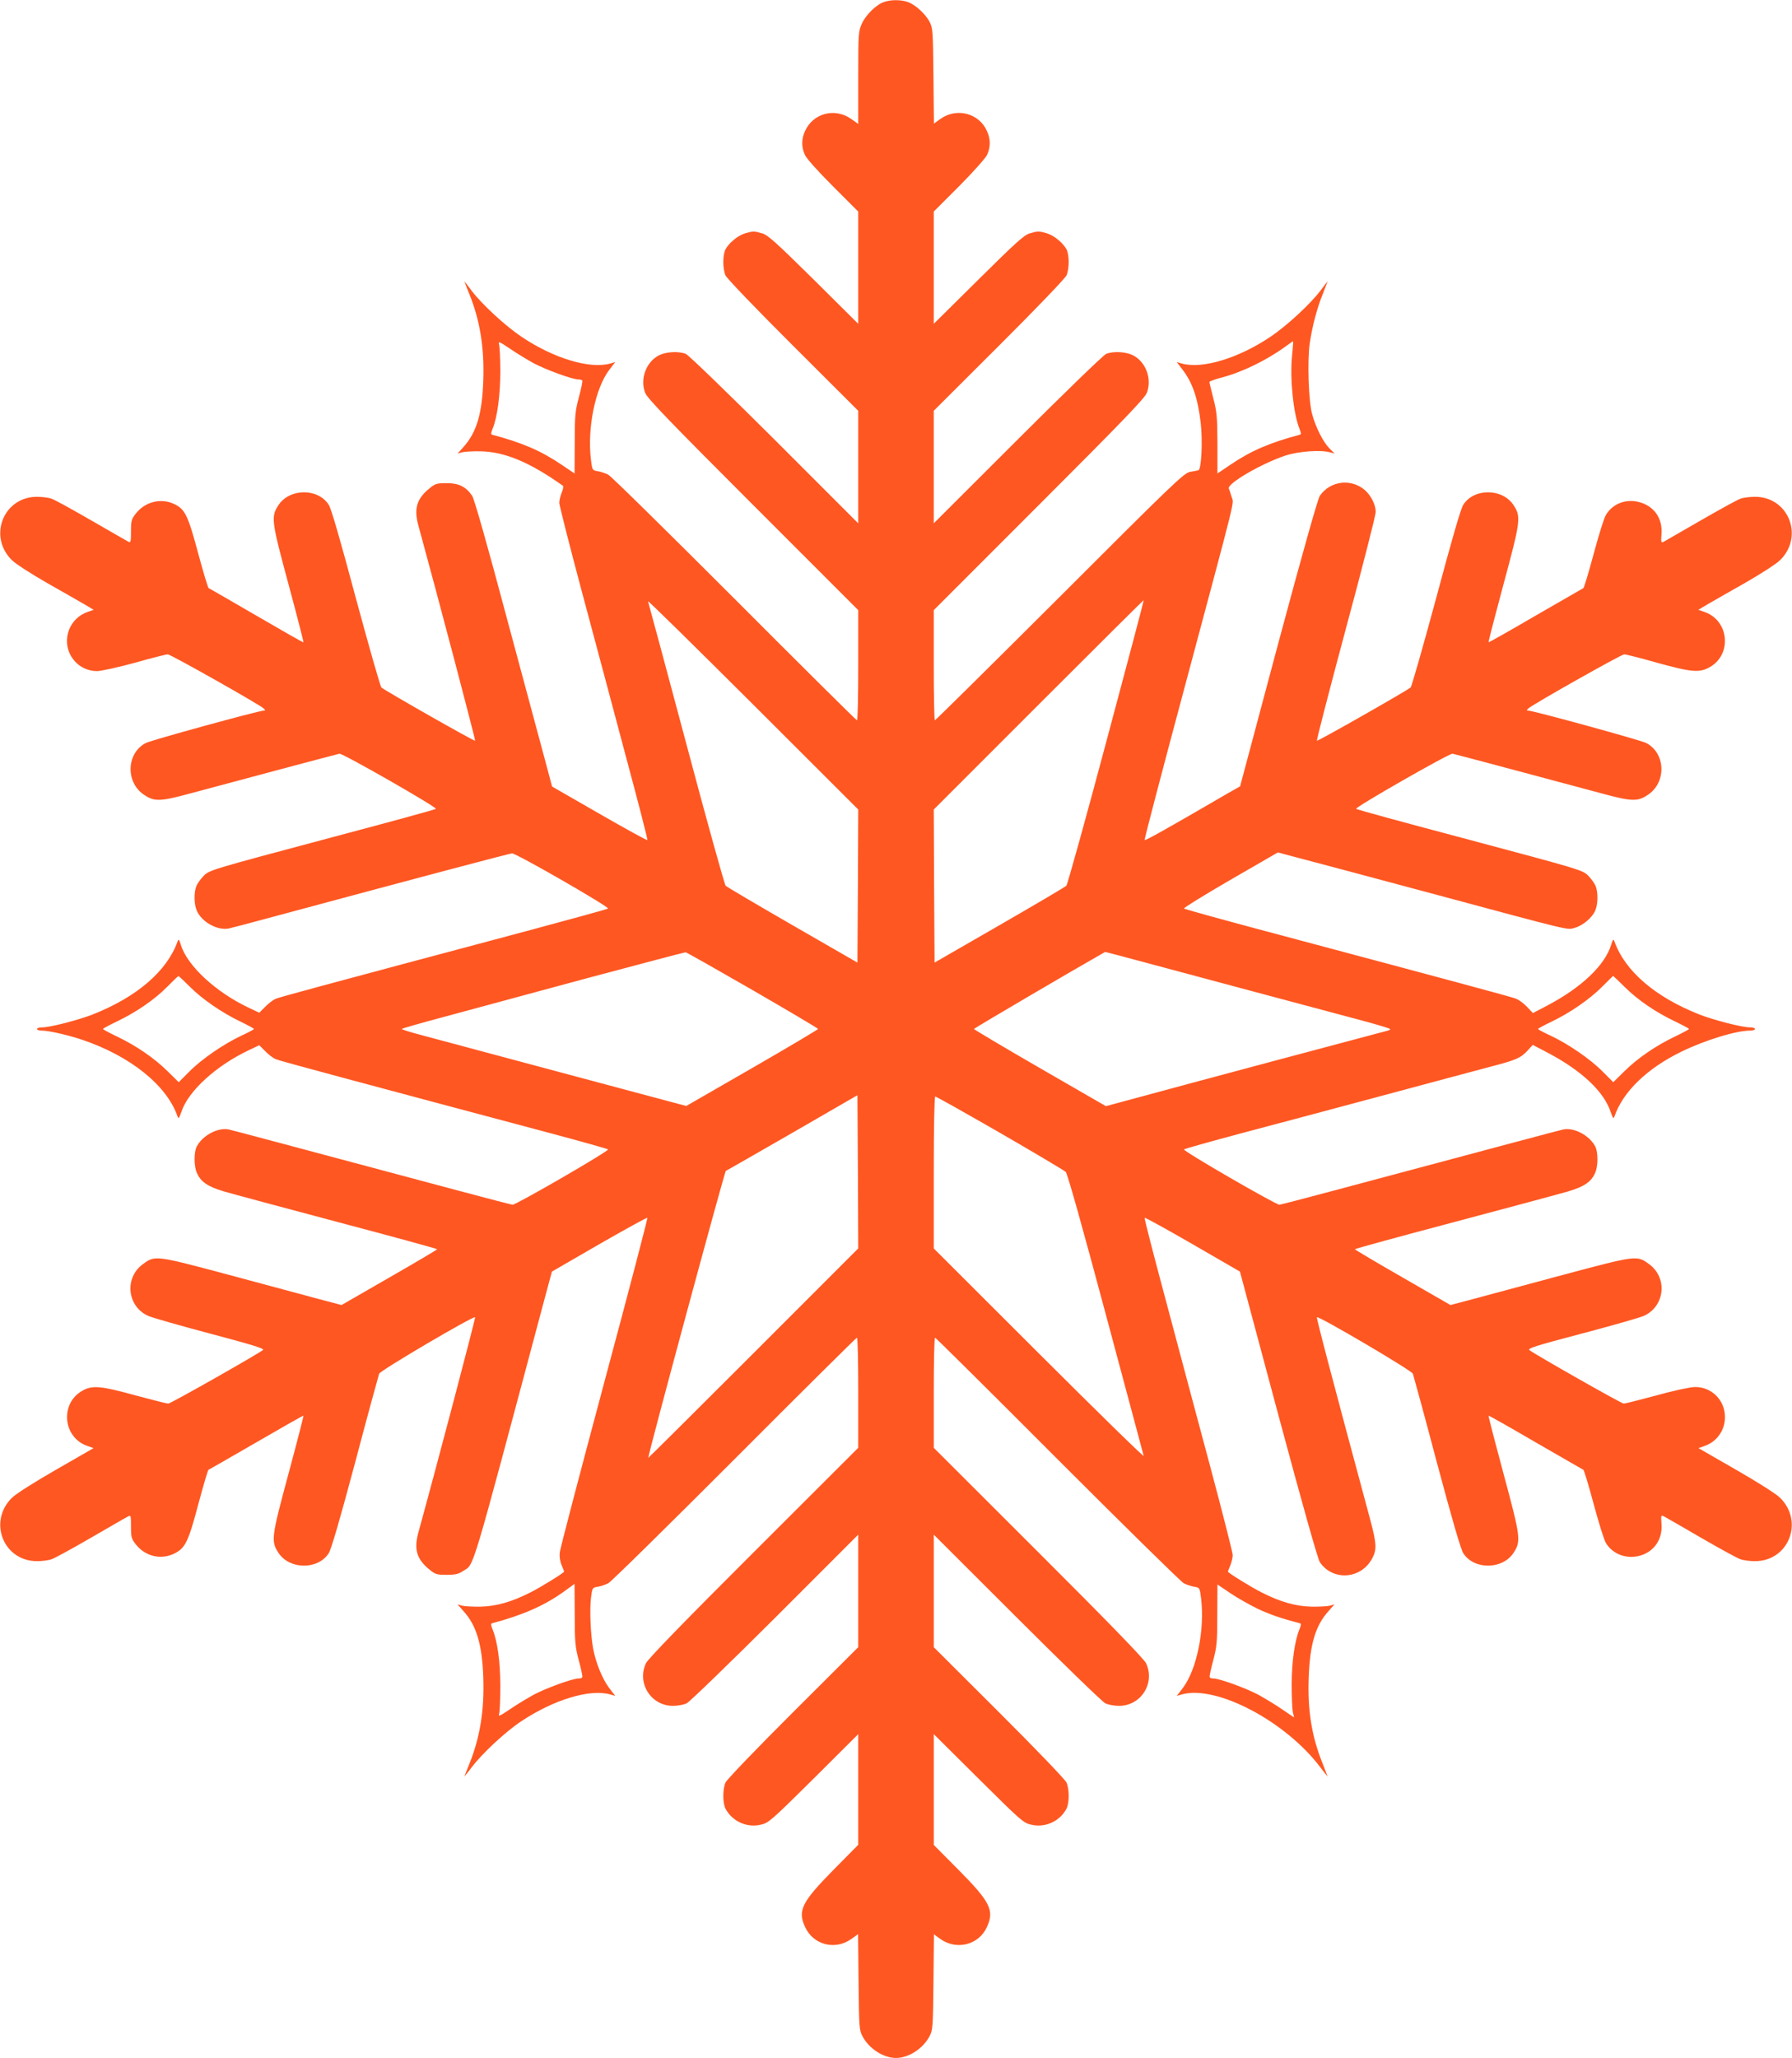 <?xml version="1.0" standalone="no"?>
<!DOCTYPE svg PUBLIC "-//W3C//DTD SVG 20010904//EN"
 "http://www.w3.org/TR/2001/REC-SVG-20010904/DTD/svg10.dtd">
<svg version="1.0" xmlns="http://www.w3.org/2000/svg"
 width="1115pt" height="1280pt" viewBox="0 0 1115 1280"
 preserveAspectRatio="xMidYMid meet">
<g transform="translate(0,1280) scale(0.1,-0.1)"
fill="#ff5722" stroke="none">
<path d="M5505 12789 c-48 -13 -115 -78 -141 -133 -23 -50 -24 -58 -24 -339
l0 -288 -42 30 c-102 73 -238 38 -289 -74 -23 -50 -23 -99 -1 -148 10 -23 82
-103 175 -196 l157 -157 0 -349 0 -349 -277 275 c-232 229 -285 277 -319 287
-50 15 -59 15 -107 1 -43 -12 -101 -59 -123 -100 -18 -36 -18 -120 0 -162 8
-18 192 -210 420 -437 l406 -405 0 -350 0 -350 -522 522 c-288 287 -536 527
-551 532 -46 18 -124 13 -167 -9 -80 -41 -119 -147 -86 -233 13 -34 146 -172
671 -697 l655 -655 0 -342 c0 -189 -3 -343 -8 -343 -4 0 -347 340 -762 756
-415 415 -768 763 -785 771 -16 9 -46 19 -65 22 -35 6 -35 7 -43 71 -24 195
26 442 112 557 l39 51 -31 -9 c-126 -36 -353 32 -553 167 -101 68 -246 202
-309 285 -25 34 -45 59 -45 57 0 -1 13 -35 29 -74 67 -164 95 -336 88 -539 -7
-208 -41 -324 -124 -416 l-36 -40 29 8 c16 4 67 7 114 6 150 -3 305 -67 512
-214 5 -3 2 -22 -7 -42 -8 -20 -15 -49 -15 -65 0 -15 63 -262 139 -547 77
-286 201 -751 276 -1033 76 -282 136 -515 133 -517 -3 -3 -137 71 -299 164
l-294 169 -41 154 c-23 84 -130 484 -239 888 -123 462 -204 746 -217 766 -39
57 -83 79 -159 79 -60 0 -71 -3 -105 -31 -81 -65 -100 -127 -71 -232 119 -434
357 -1336 353 -1339 -5 -5 -560 311 -583 331 -7 7 -78 257 -159 556 -98 366
-153 557 -169 581 -67 104 -243 102 -312 -2 -48 -73 -45 -97 62 -493 53 -197
95 -360 93 -361 -2 -2 -133 73 -293 166 -159 92 -293 170 -297 171 -4 2 -34
101 -66 220 -63 235 -81 271 -148 303 -82 39 -180 15 -238 -58 -28 -35 -31
-45 -31 -112 0 -62 -2 -72 -15 -65 -8 4 -112 64 -230 132 -118 68 -230 130
-249 136 -19 7 -60 12 -91 12 -209 0 -306 -247 -156 -394 23 -23 121 -86 217
-141 95 -54 201 -114 233 -133 l59 -35 -38 -13 c-113 -39 -163 -172 -103 -275
35 -59 95 -93 163 -93 28 1 133 24 235 52 102 29 193 52 204 52 18 0 567 -310
596 -336 12 -12 12 -14 0 -14 -30 0 -697 -183 -732 -201 -119 -60 -129 -238
-18 -318 67 -48 102 -48 290 3 309 83 915 245 932 248 19 4 610 -334 600 -343
-4 -4 -288 -82 -632 -173 -794 -212 -778 -207 -817 -248 -17 -18 -37 -46 -42
-61 -15 -39 -14 -111 3 -150 29 -71 129 -126 199 -112 18 4 122 31 232 61
1045 281 1513 405 1531 406 24 2 607 -333 597 -343 -5 -4 -231 -66 -503 -139
-1320 -352 -1537 -411 -1564 -422 -17 -7 -46 -29 -66 -50 l-37 -37 -63 30
c-207 97 -386 263 -425 393 -11 34 -14 38 -20 21 -66 -185 -253 -346 -529
-455 -90 -35 -265 -80 -313 -80 -18 0 -33 -4 -33 -10 0 -5 13 -10 29 -10 44 0
162 -27 249 -56 302 -101 531 -285 597 -479 5 -16 10 -10 24 31 43 129 217
287 421 383 l63 30 37 -37 c20 -21 49 -43 66 -50 25 -11 537 -148 1719 -463
187 -50 343 -94 348 -98 9 -9 -572 -345 -594 -344 -9 1 -160 40 -335 87 -1008
269 -1402 375 -1431 381 -67 14 -163 -37 -199 -106 -18 -35 -18 -120 0 -162
24 -57 67 -87 168 -117 51 -15 371 -101 710 -191 340 -90 618 -166 618 -169
-1 -3 -134 -82 -298 -176 l-297 -171 -140 37 c-77 21 -328 88 -558 150 -461
123 -462 123 -537 68 -118 -85 -100 -264 33 -323 29 -12 204 -62 389 -111 250
-66 334 -92 325 -100 -25 -22 -575 -334 -590 -334 -9 0 -100 23 -204 51 -217
60 -269 64 -331 29 -141 -80 -121 -292 33 -344 l37 -13 -233 -134 c-136 -78
-251 -151 -275 -175 -150 -148 -53 -394 156 -394 31 0 72 5 91 12 19 6 128 66
244 133 116 67 219 127 230 132 19 11 20 8 20 -62 0 -67 3 -77 31 -112 60 -75
158 -97 242 -54 65 33 85 75 146 306 31 115 59 211 63 213 5 2 139 79 298 171
160 93 291 167 293 166 2 -1 -40 -164 -93 -361 -107 -396 -110 -420 -62 -493
69 -104 245 -106 312 -2 16 24 70 211 165 566 77 292 145 539 149 551 9 21
587 361 597 351 4 -3 -231 -896 -353 -1339 -29 -105 -10 -167 71 -232 34 -28
45 -31 105 -31 55 0 74 5 103 24 71 49 36 -69 504 1684 l48 178 294 170 c162
93 297 167 300 165 3 -3 -118 -464 -268 -1023 -150 -560 -275 -1036 -277
-1058 -3 -25 1 -56 11 -79 9 -21 16 -39 16 -41 0 -7 -148 -99 -209 -129 -117
-60 -215 -87 -311 -89 -47 -1 -98 2 -114 6 l-29 8 37 -42 c81 -89 116 -208
123 -414 7 -203 -21 -375 -88 -539 -16 -39 -29 -73 -29 -74 0 -2 20 23 45 56
64 85 210 221 308 286 203 135 428 203 554 167 l31 -9 -39 51 c-42 56 -83 158
-99 246 -15 83 -22 239 -13 311 8 64 8 65 43 71 19 3 49 13 65 22 17 8 370
356 785 771 415 416 758 756 762 756 5 0 8 -154 8 -343 l0 -342 -651 -650
c-442 -441 -657 -663 -670 -690 -58 -124 32 -265 168 -265 30 0 68 7 86 16 18
9 265 248 550 532 l517 517 0 -350 0 -350 -406 -405 c-228 -227 -412 -419
-420 -437 -18 -42 -18 -126 0 -162 41 -79 133 -121 220 -100 49 11 64 25 329
287 l277 276 0 -344 0 -344 -155 -157 c-196 -199 -223 -252 -176 -354 51 -112
187 -147 288 -75 l42 30 3 -297 c3 -285 4 -300 25 -339 41 -77 130 -134 208
-134 78 0 167 57 208 134 21 39 22 54 25 338 l3 297 40 -29 c101 -72 240 -37
290 75 47 103 20 156 -176 354 l-155 156 0 345 0 344 278 -276 c264 -262 279
-276 328 -287 87 -21 179 21 220 100 18 36 18 120 0 162 -8 18 -192 210 -420
437 l-406 405 0 350 0 350 518 -517 c284 -284 531 -523 549 -532 18 -9 56 -16
86 -16 136 0 226 141 168 265 -13 27 -228 249 -670 690 l-651 650 0 342 c0
189 3 343 8 343 4 0 347 -340 762 -756 415 -415 769 -763 785 -771 17 -9 46
-19 65 -22 35 -6 35 -7 43 -71 24 -195 -26 -442 -112 -557 l-39 -51 31 9 c214
61 647 -167 862 -453 25 -33 45 -58 45 -56 0 1 -13 35 -28 73 -70 171 -97 335
-89 543 7 203 42 322 123 411 l37 42 -29 -8 c-16 -4 -67 -7 -114 -6 -96 2
-194 29 -311 89 -61 30 -209 122 -209 129 0 2 7 19 15 38 8 20 15 49 15 65 0
15 -63 262 -139 547 -77 286 -201 751 -276 1033 -76 282 -136 515 -133 518 3
2 138 -72 299 -165 l294 -170 238 -888 c151 -562 246 -899 259 -919 82 -121
261 -106 328 27 27 53 25 89 -14 236 -249 923 -336 1256 -332 1260 10 10 588
-330 597 -351 4 -12 72 -259 149 -551 95 -355 149 -542 165 -566 67 -104 243
-102 312 2 48 73 45 97 -62 493 -53 197 -95 359 -93 361 2 1 134 -73 293 -166
160 -92 293 -169 297 -171 4 -2 33 -97 64 -213 31 -115 65 -225 76 -242 43
-71 131 -103 215 -78 87 26 138 102 131 196 -4 56 -3 57 16 47 12 -6 116 -66
231 -133 116 -67 225 -127 244 -133 19 -7 60 -12 91 -12 209 0 306 246 156
394 -24 24 -139 97 -275 175 l-233 134 37 13 c77 26 128 98 128 180 0 106 -84
189 -188 187 -27 0 -135 -23 -238 -52 -104 -28 -195 -51 -204 -51 -14 0 -539
298 -586 332 -15 11 32 26 320 102 186 49 361 99 390 111 133 59 151 238 33
323 -75 55 -76 55 -537 -68 -230 -62 -481 -129 -558 -150 l-140 -37 -297 171
c-164 94 -297 173 -298 176 0 3 278 79 618 169 339 90 659 176 710 191 101 30
144 60 168 117 18 42 18 127 0 162 -36 69 -132 120 -199 106 -29 -6 -423 -112
-1431 -381 -175 -47 -326 -86 -335 -87 -22 -1 -603 335 -594 344 5 4 161 48
348 98 187 49 585 156 885 236 300 81 606 162 680 182 154 40 183 53 226 100
l31 34 86 -45 c215 -112 355 -243 398 -370 14 -41 19 -47 24 -31 53 155 203
300 419 405 149 72 339 130 427 130 16 0 29 5 29 10 0 6 -15 10 -32 10 -49 0
-224 45 -314 80 -276 109 -463 270 -529 455 -6 17 -9 13 -20 -21 -39 -128
-185 -267 -401 -380 l-86 -45 -37 39 c-20 21 -50 43 -67 50 -27 11 -361 101
-1569 423 -269 72 -493 134 -498 138 -4 4 126 84 288 178 l296 171 162 -43
c89 -23 443 -118 787 -210 907 -244 847 -229 898 -216 51 14 110 64 128 108
17 39 18 111 3 150 -5 15 -25 43 -42 61 -39 41 -23 36 -817 248 -344 91 -628
169 -632 173 -10 9 581 347 600 343 17 -3 623 -165 932 -248 188 -51 223 -51
290 -3 111 80 101 258 -18 318 -35 18 -702 201 -732 201 -12 0 -12 2 0 14 29
26 578 336 596 336 11 0 102 -23 204 -52 216 -60 266 -64 331 -26 138 81 116
290 -36 342 l-38 13 59 35 c32 19 138 79 233 133 96 55 194 118 217 141 150
147 53 394 -156 394 -31 0 -72 -5 -91 -12 -18 -6 -129 -67 -247 -135 -118 -68
-222 -128 -231 -133 -15 -8 -17 -3 -13 49 7 96 -44 171 -135 197 -83 24 -168
-7 -211 -79 -11 -17 -45 -126 -76 -242 -31 -115 -60 -211 -64 -213 -4 -2 -137
-79 -297 -171 -159 -93 -291 -167 -293 -166 -2 2 40 164 93 361 107 396 110
420 62 493 -69 104 -245 106 -312 2 -16 -24 -71 -215 -169 -581 -81 -299 -152
-549 -159 -556 -23 -20 -578 -336 -583 -331 -3 3 78 316 180 696 103 381 186
708 186 727 0 44 -30 104 -69 137 -87 73 -216 55 -279 -37 -13 -20 -107 -353
-259 -919 l-237 -888 -76 -43 c-371 -216 -514 -296 -518 -291 -3 2 109 429
248 947 331 1237 307 1139 294 1185 -6 21 -14 45 -18 54 -13 30 201 155 351
205 82 27 218 37 277 21 l30 -8 -33 33 c-39 40 -85 131 -107 213 -22 80 -30
328 -15 437 15 105 46 224 83 313 15 39 28 72 28 73 0 2 -20 -23 -45 -57 -63
-83 -208 -217 -309 -285 -200 -135 -427 -203 -553 -167 l-31 9 35 -46 c63 -82
96 -178 114 -333 13 -113 4 -288 -14 -294 -7 -2 -30 -6 -52 -10 -37 -6 -99
-65 -810 -776 -424 -423 -774 -769 -778 -769 -4 0 -7 154 -7 343 l0 342 655
655 c525 525 658 663 671 697 33 86 -6 192 -86 233 -43 22 -121 27 -167 9 -15
-5 -263 -245 -550 -532 l-523 -522 0 350 0 350 406 405 c228 227 412 419 420
437 18 42 18 126 0 162 -22 41 -80 88 -123 100 -48 14 -57 14 -107 -1 -34 -10
-87 -58 -318 -287 l-278 -275 0 349 0 349 158 158 c89 90 164 174 174 195 22
49 22 98 -1 148 -50 112 -189 147 -290 75 l-40 -29 -3 297 c-3 284 -4 299 -25
338 -28 52 -95 111 -142 124 -43 12 -95 12 -136 -1z m-2185 -2248 c77 -41 242
-101 278 -101 12 0 23 -3 25 -7 3 -5 -7 -51 -21 -103 -23 -86 -26 -114 -26
-285 l-1 -190 -80 54 c-130 88 -245 137 -432 187 -9 2 -9 11 2 37 29 70 48
210 48 357 0 80 -4 156 -8 169 -6 20 3 16 67 -27 40 -28 107 -68 148 -91z
m4719 44 c-14 -143 9 -361 47 -453 10 -25 11 -34 1 -36 -187 -50 -302 -99
-432 -187 l-80 -54 0 185 c-1 163 -3 196 -25 280 -13 52 -25 99 -25 104 0 4
32 16 70 26 129 33 281 106 404 195 25 19 46 33 47 32 1 -1 -2 -42 -7 -92z
m-2701 -3296 l-3 -476 -403 232 c-222 128 -409 238 -417 246 -7 8 -118 406
-245 884 -128 479 -235 877 -238 885 -2 8 291 -280 652 -640 l656 -655 -2
-476z m1545 896 c-129 -484 -241 -886 -248 -894 -8 -8 -195 -118 -417 -246
l-403 -232 -3 476 -2 476 652 652 c359 359 653 651 654 650 2 -1 -103 -398
-233 -882z m-2199 -1544 c223 -129 406 -237 406 -241 0 -3 -184 -113 -410
-243 l-410 -236 -767 205 c-423 113 -821 220 -885 237 -65 17 -118 34 -118 37
0 3 123 38 273 78 149 40 544 147 877 237 333 89 610 162 616 162 7 -1 194
-107 418 -236z m2417 179 c123 -33 442 -118 709 -190 267 -71 565 -151 663
-177 97 -26 177 -50 177 -54 0 -4 -10 -9 -22 -11 -25 -6 -1269 -338 -1565
-419 l-182 -49 -411 237 c-225 130 -410 240 -410 243 0 4 606 360 816 479 1 1
102 -26 225 -59z m-5921 -156 c76 -77 202 -164 318 -219 45 -22 82 -42 82 -45
0 -3 -35 -22 -79 -42 -110 -52 -246 -145 -323 -223 l-66 -66 -69 68 c-82 81
-195 159 -315 216 -48 23 -87 44 -87 47 0 3 39 24 87 47 121 58 234 136 311
214 37 37 68 67 71 68 3 0 34 -29 70 -65z m8929 -3 c82 -81 191 -156 313 -214
48 -23 87 -44 87 -47 0 -3 -39 -24 -87 -47 -120 -57 -233 -135 -315 -216 l-69
-68 -66 66 c-77 78 -213 171 -323 223 -44 20 -79 39 -79 42 0 3 37 23 83 45
116 55 241 142 317 219 36 36 66 66 67 66 1 0 34 -31 72 -69z m-5421 -2278
c-359 -359 -653 -651 -654 -650 -6 6 475 1782 482 1784 5 2 191 109 414 237
l405 234 3 -476 2 -477 -652 -652z m1534 1371 c216 -125 400 -234 409 -243 11
-10 105 -347 248 -881 128 -476 234 -874 237 -885 3 -11 -289 275 -650 635
l-656 655 0 472 c0 288 4 473 9 473 6 0 187 -102 403 -226z m-2646 -2996 c0
-174 3 -202 26 -288 14 -52 24 -98 21 -102 -2 -5 -13 -8 -25 -8 -36 0 -201
-60 -278 -101 -41 -23 -108 -63 -148 -91 -65 -43 -73 -47 -66 -26 4 12 7 91 7
173 0 151 -18 278 -49 353 -10 25 -11 34 -1 36 188 50 321 108 442 194 39 28
70 51 70 51 0 1 0 -86 1 -191z m4249 36 c75 -35 139 -58 262 -90 10 -2 9 -11
-1 -36 -30 -72 -49 -203 -49 -343 0 -77 3 -155 7 -173 l8 -34 -74 50 c-40 28
-107 68 -148 91 -77 41 -242 101 -278 101 -12 0 -23 3 -25 8 -3 4 7 50 21 102
23 86 26 114 26 285 l1 190 80 -54 c44 -30 121 -73 170 -97z"/>
</g>
</svg>
